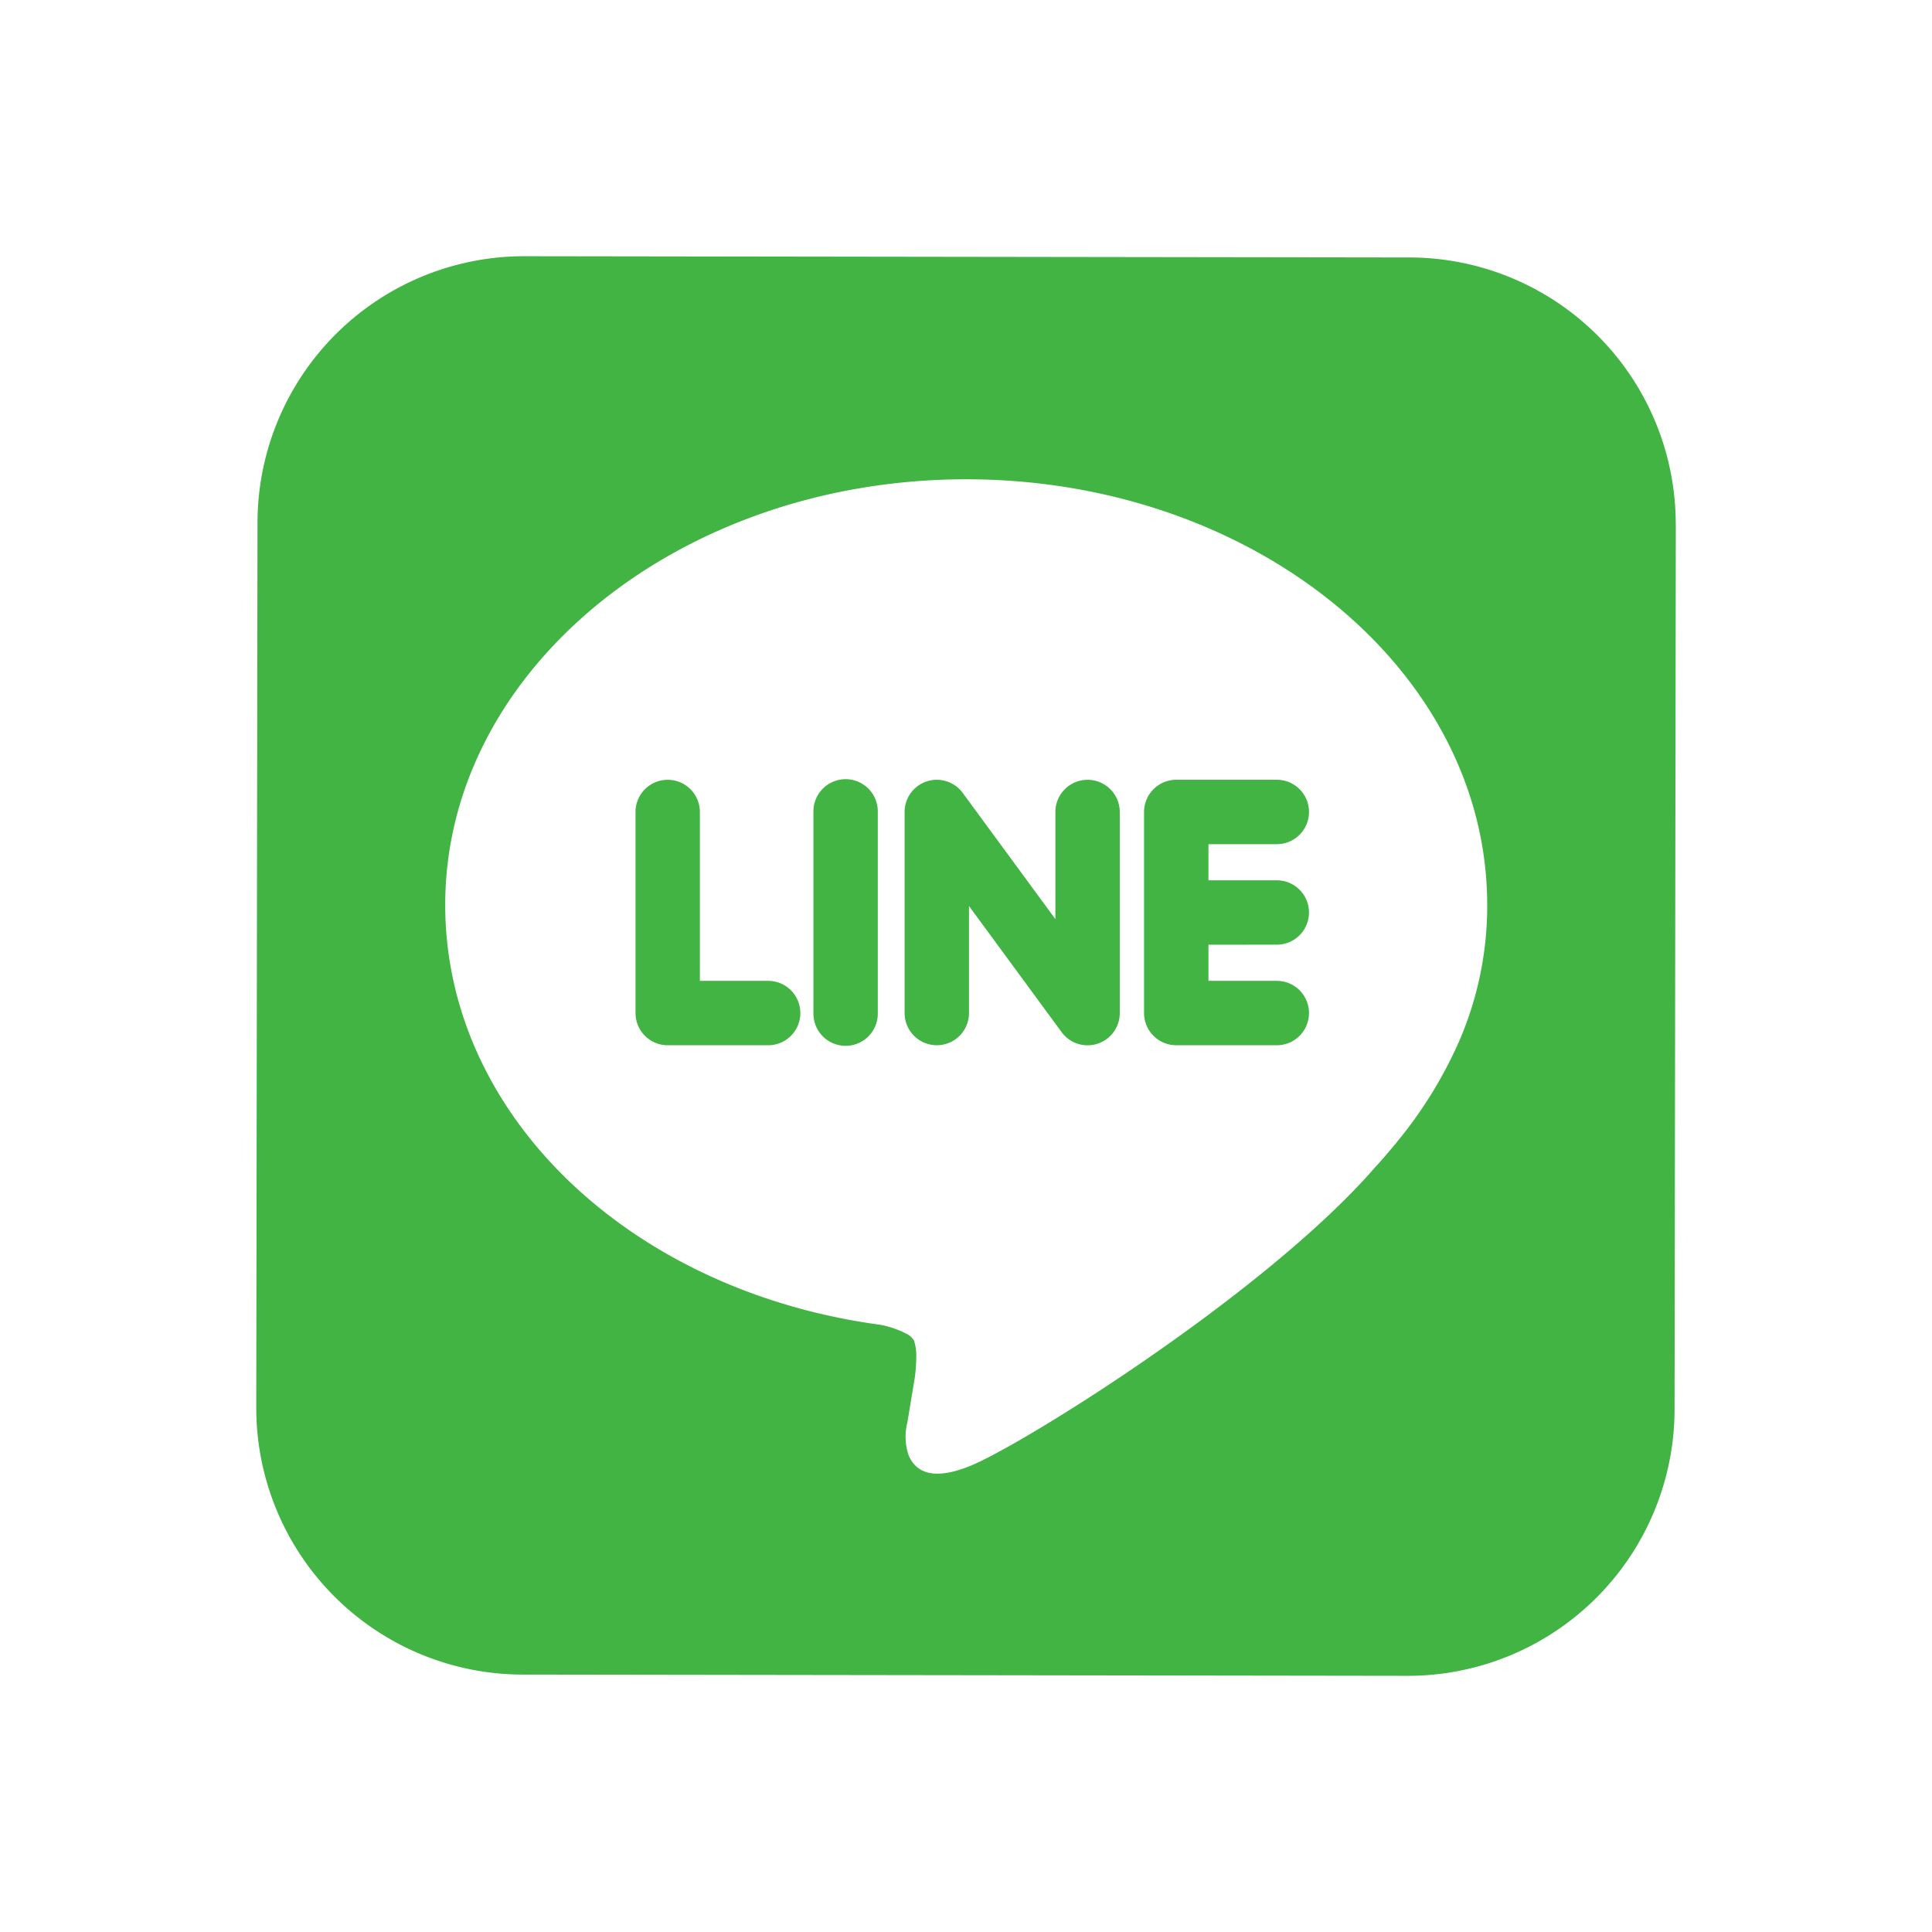 <svg xmlns="http://www.w3.org/2000/svg" width="172" height="172" viewBox="0 0 172 172">
  <g id="h_icon03" transform="translate(-0.333 -0.333)">
    <g id="Layer_x0020_1" transform="translate(23.143 23.141)">
      <g id="_246132440">
        <path id="_324468776" d="M724.842,841.424v3.217h6.085a2.866,2.866,0,0,1,0,5.733h-8.954a2.87,2.87,0,0,1-2.864-2.868v-17.9a2.871,2.871,0,0,1,2.864-2.867h8.954a2.867,2.867,0,0,1,0,5.735h-6.085v3.216h6.085a2.865,2.865,0,0,1,0,5.731Zm-21.317-3.449v9.531a2.866,2.866,0,1,1-5.733,0v-17.9a2.865,2.865,0,0,1,5.161-1.714l8.262,11.251V829.61a2.866,2.866,0,1,1,5.733,0v17.9a2.866,2.866,0,0,1-5.163,1.717l-8.261-11.248Zm-8.12,9.531a2.865,2.865,0,1,1-5.729,0v-17.9a2.865,2.865,0,1,1,5.729,0Zm-15.843-2.864h6.082a2.866,2.866,0,1,1,0,5.733H676.7a2.868,2.868,0,0,1-2.864-2.868v-17.9a2.864,2.864,0,1,1,5.729,0v15.031Z" transform="translate(-640.068 -780.127)" fill="#41b444" fill-rule="evenodd"/>
        <path id="_246112712" d="M398.416,295.9a23.738,23.738,0,0,0-23.708-23.771v-.005h0v.005l-78.779-.111a23.744,23.744,0,0,0-23.775,23.712l-.111,78.784a23.745,23.745,0,0,0,23.712,23.777l78.777.111a23.745,23.745,0,0,0,23.778-23.716l.111-78.784h.005v0h-.005Zm-26.794,57.262Zm-40.958,18.748Zm4.585-80.032c12.73,0,24.289,4.216,32.676,11.022,8.463,6.868,13.705,16.372,13.705,26.871a30.267,30.267,0,0,1-2.49,12.116,38.335,38.335,0,0,1-5.579,9.027h.013l-.229.264q-.82.995-1.723,1.984c-3.88,4.46-9.65,9.286-15.475,13.591-8.626,6.375-17.444,11.654-20.378,12.891-3.531,1.486-5.035.581-5.652-.884a5.207,5.207,0,0,1-.109-2.913l.016-.093h0l.638-3.844a14.686,14.686,0,0,0,.139-1.825,4.417,4.417,0,0,0-.2-1.527h0a1.584,1.584,0,0,0-.712-.629,8.6,8.6,0,0,0-2.272-.778c-11.107-1.487-20.779-6.133-27.676-12.737-6.936-6.641-11.075-15.257-11.075-24.644,0-10.5,5.243-20,13.707-26.871,8.388-6.806,19.949-11.022,32.679-11.022Z" transform="translate(-272.039 -272.016)" fill="#41b444" fill-rule="evenodd"/>
      </g>
    </g>
    <rect id="長方形_10" data-name="長方形 10" width="172" height="172" transform="translate(0.333 0.333)" fill="none"/>
  </g>
</svg>
